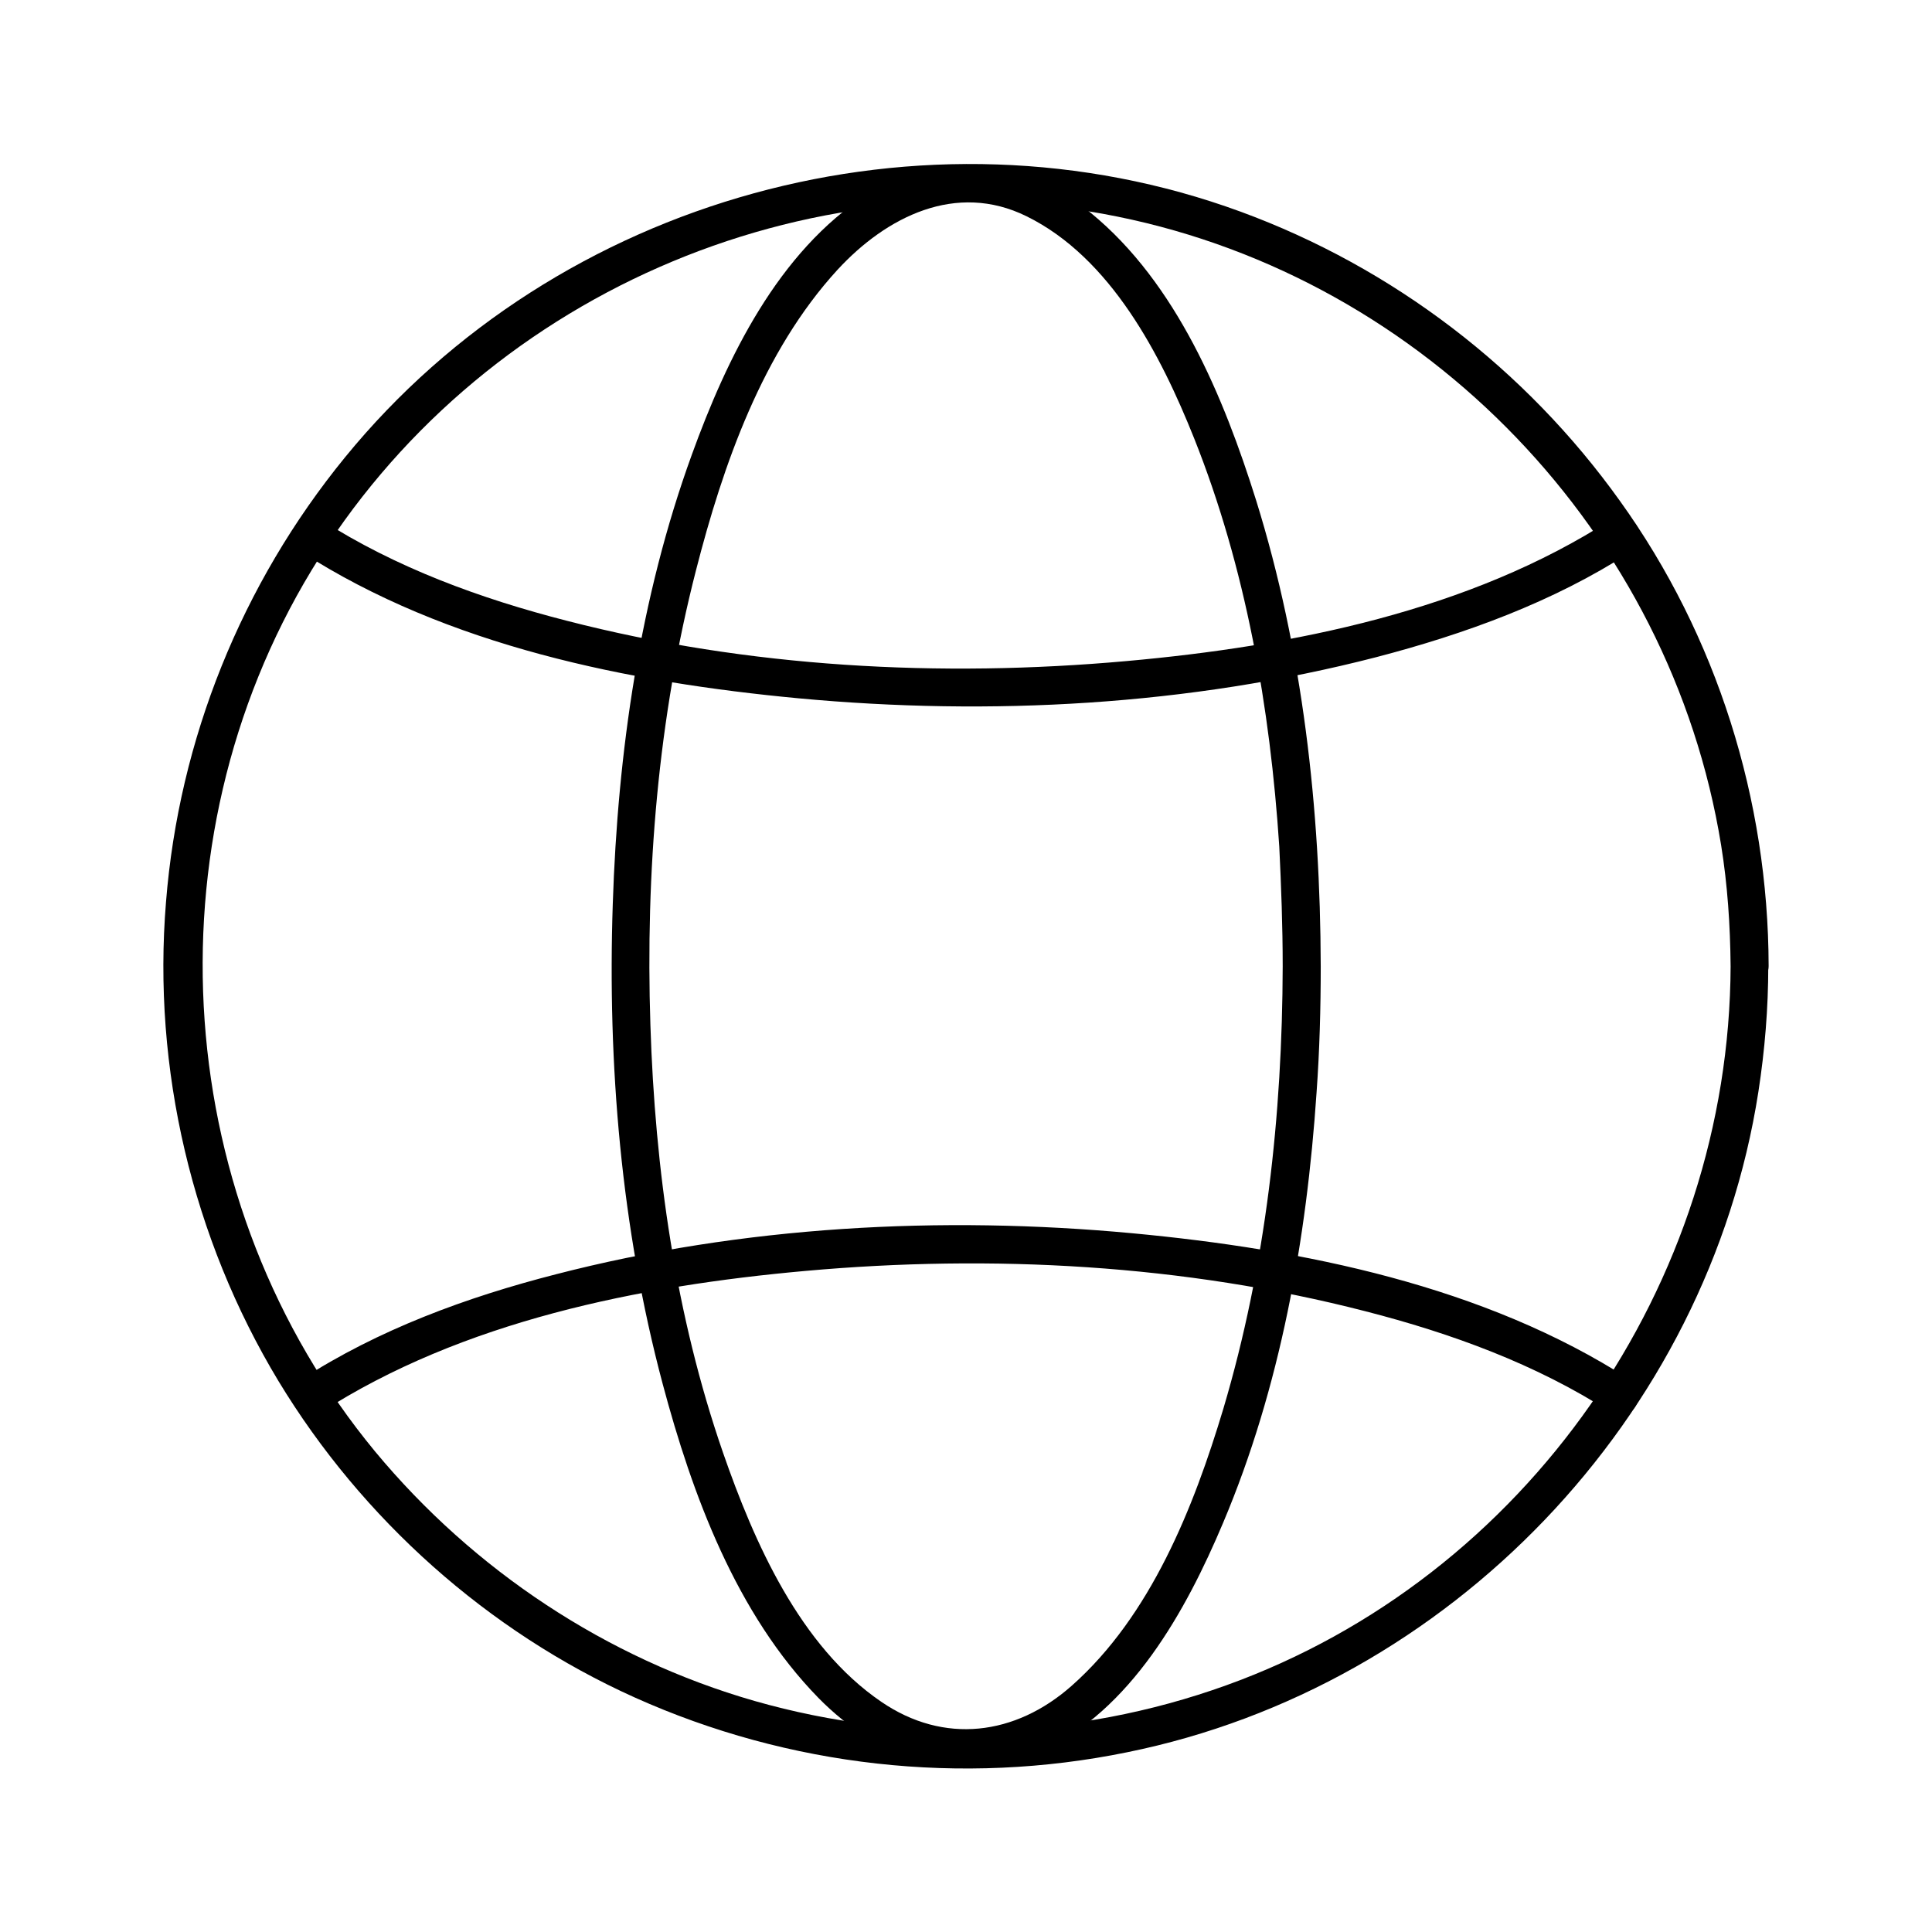 <?xml version="1.0" encoding="UTF-8"?>
<!-- Uploaded to: SVG Repo, www.svgrepo.com, Generator: SVG Repo Mixer Tools -->
<svg fill="#000000" width="800px" height="800px" version="1.1" viewBox="144 144 512 512" xmlns="http://www.w3.org/2000/svg">
 <g>
  <path d="m602.63 400c-0.301 84.336-54.109 162.02-133.71 190.64-40.004 14.41-84.035 15.82-124.95 4.133-39.297-11.285-74.465-34.66-100.56-66.102-54.109-65.496-60.758-161.02-16.828-233.57 43.832-72.348 130.59-110.54 213.52-93.707 82.02 16.625 146.61 84.035 160.01 166.56 1.711 10.578 2.418 21.262 2.516 32.043 0 6.449 10.078 6.449 10.078 0-0.102-44.031-13.703-87.461-39.398-123.23-24.988-34.965-60.156-61.867-100.56-76.68-83.836-30.734-180.97-3.934-237.3 65.09-27.406 33.555-44.031 74.766-47.457 117.89-3.629 44.133 6.953 89.074 29.824 126.96 22.168 36.578 55.418 66.301 94.414 83.832 40.809 18.34 86.656 23.477 130.49 14.508 85.547-17.332 153.86-88.672 167.27-175.02 1.715-11.082 2.621-22.168 2.621-33.352 0.098-6.445-9.98-6.547-9.98 0.004z"/>
  <path d="m483.93 400c-0.102 39.5-4.434 79.301-15.719 117.29-7.859 26.199-19.246 54.914-40.203 73.457-14.914 13.199-33.855 15.617-50.48 4.231-21.562-14.711-33.656-42.219-41.918-66-12.594-36.375-18.035-75.066-19.246-113.36-1.309-40.406 2.016-81.316 12.09-120.51 7.152-27.91 17.633-57.938 37.484-79.602 13-14.105 31.438-23.375 50.078-14.207 22.371 10.984 35.668 36.879 44.438 58.844 13.703 34.359 20.152 71.441 22.57 108.22 0.504 10.48 0.906 21.059 0.906 31.641 0 6.449 10.078 6.449 10.078 0-0.102-41.516-4.734-83.633-17.129-123.43-8.566-27.305-21.059-57.535-43.832-76.176-17.434-14.207-39.801-17.434-59.148-4.938-23.68 15.215-37.281 43.43-46.551 69.023-13.805 37.988-19.648 78.898-20.957 119.1-1.41 42.523 2.215 85.848 13.199 127.06 7.859 29.523 19.547 61.062 41.312 83.332 15.719 16.02 37.484 23.98 58.746 14.309 24.082-10.883 38.691-37.484 48.465-60.66 15.215-35.973 22.168-75.27 24.789-114.06 0.805-11.184 1.109-22.371 1.109-33.555-0.008-6.453-10.082-6.555-10.082-0.004z"/>
  <path d="m228.91 518.39c37.586-24.285 84.641-33.656 128.57-37.586 49.375-4.434 100.26-1.715 148.32 10.68 22.773 5.844 45.242 14.008 65.094 26.801 5.441 3.527 10.48-5.238 5.039-8.664-38.594-24.887-86.656-34.562-131.8-38.793-50.785-4.734-103.38-1.914-152.86 10.883-23.578 6.047-46.953 14.609-67.512 27.91-5.34 3.629-0.301 12.297 5.141 8.77z"/>
  <path d="m223.87 290.27c38.594 24.887 86.656 34.562 131.8 38.793 50.785 4.734 103.38 1.914 152.96-10.883 23.578-6.144 46.953-14.609 67.512-27.91 5.441-3.527 0.402-12.191-5.039-8.664-37.586 24.285-84.641 33.656-128.57 37.586-49.375 4.434-100.26 1.715-148.32-10.68-22.773-5.844-45.242-14.008-65.191-26.801-5.547-3.633-10.688 5.133-5.144 8.559z"/>
 </g>
</svg>